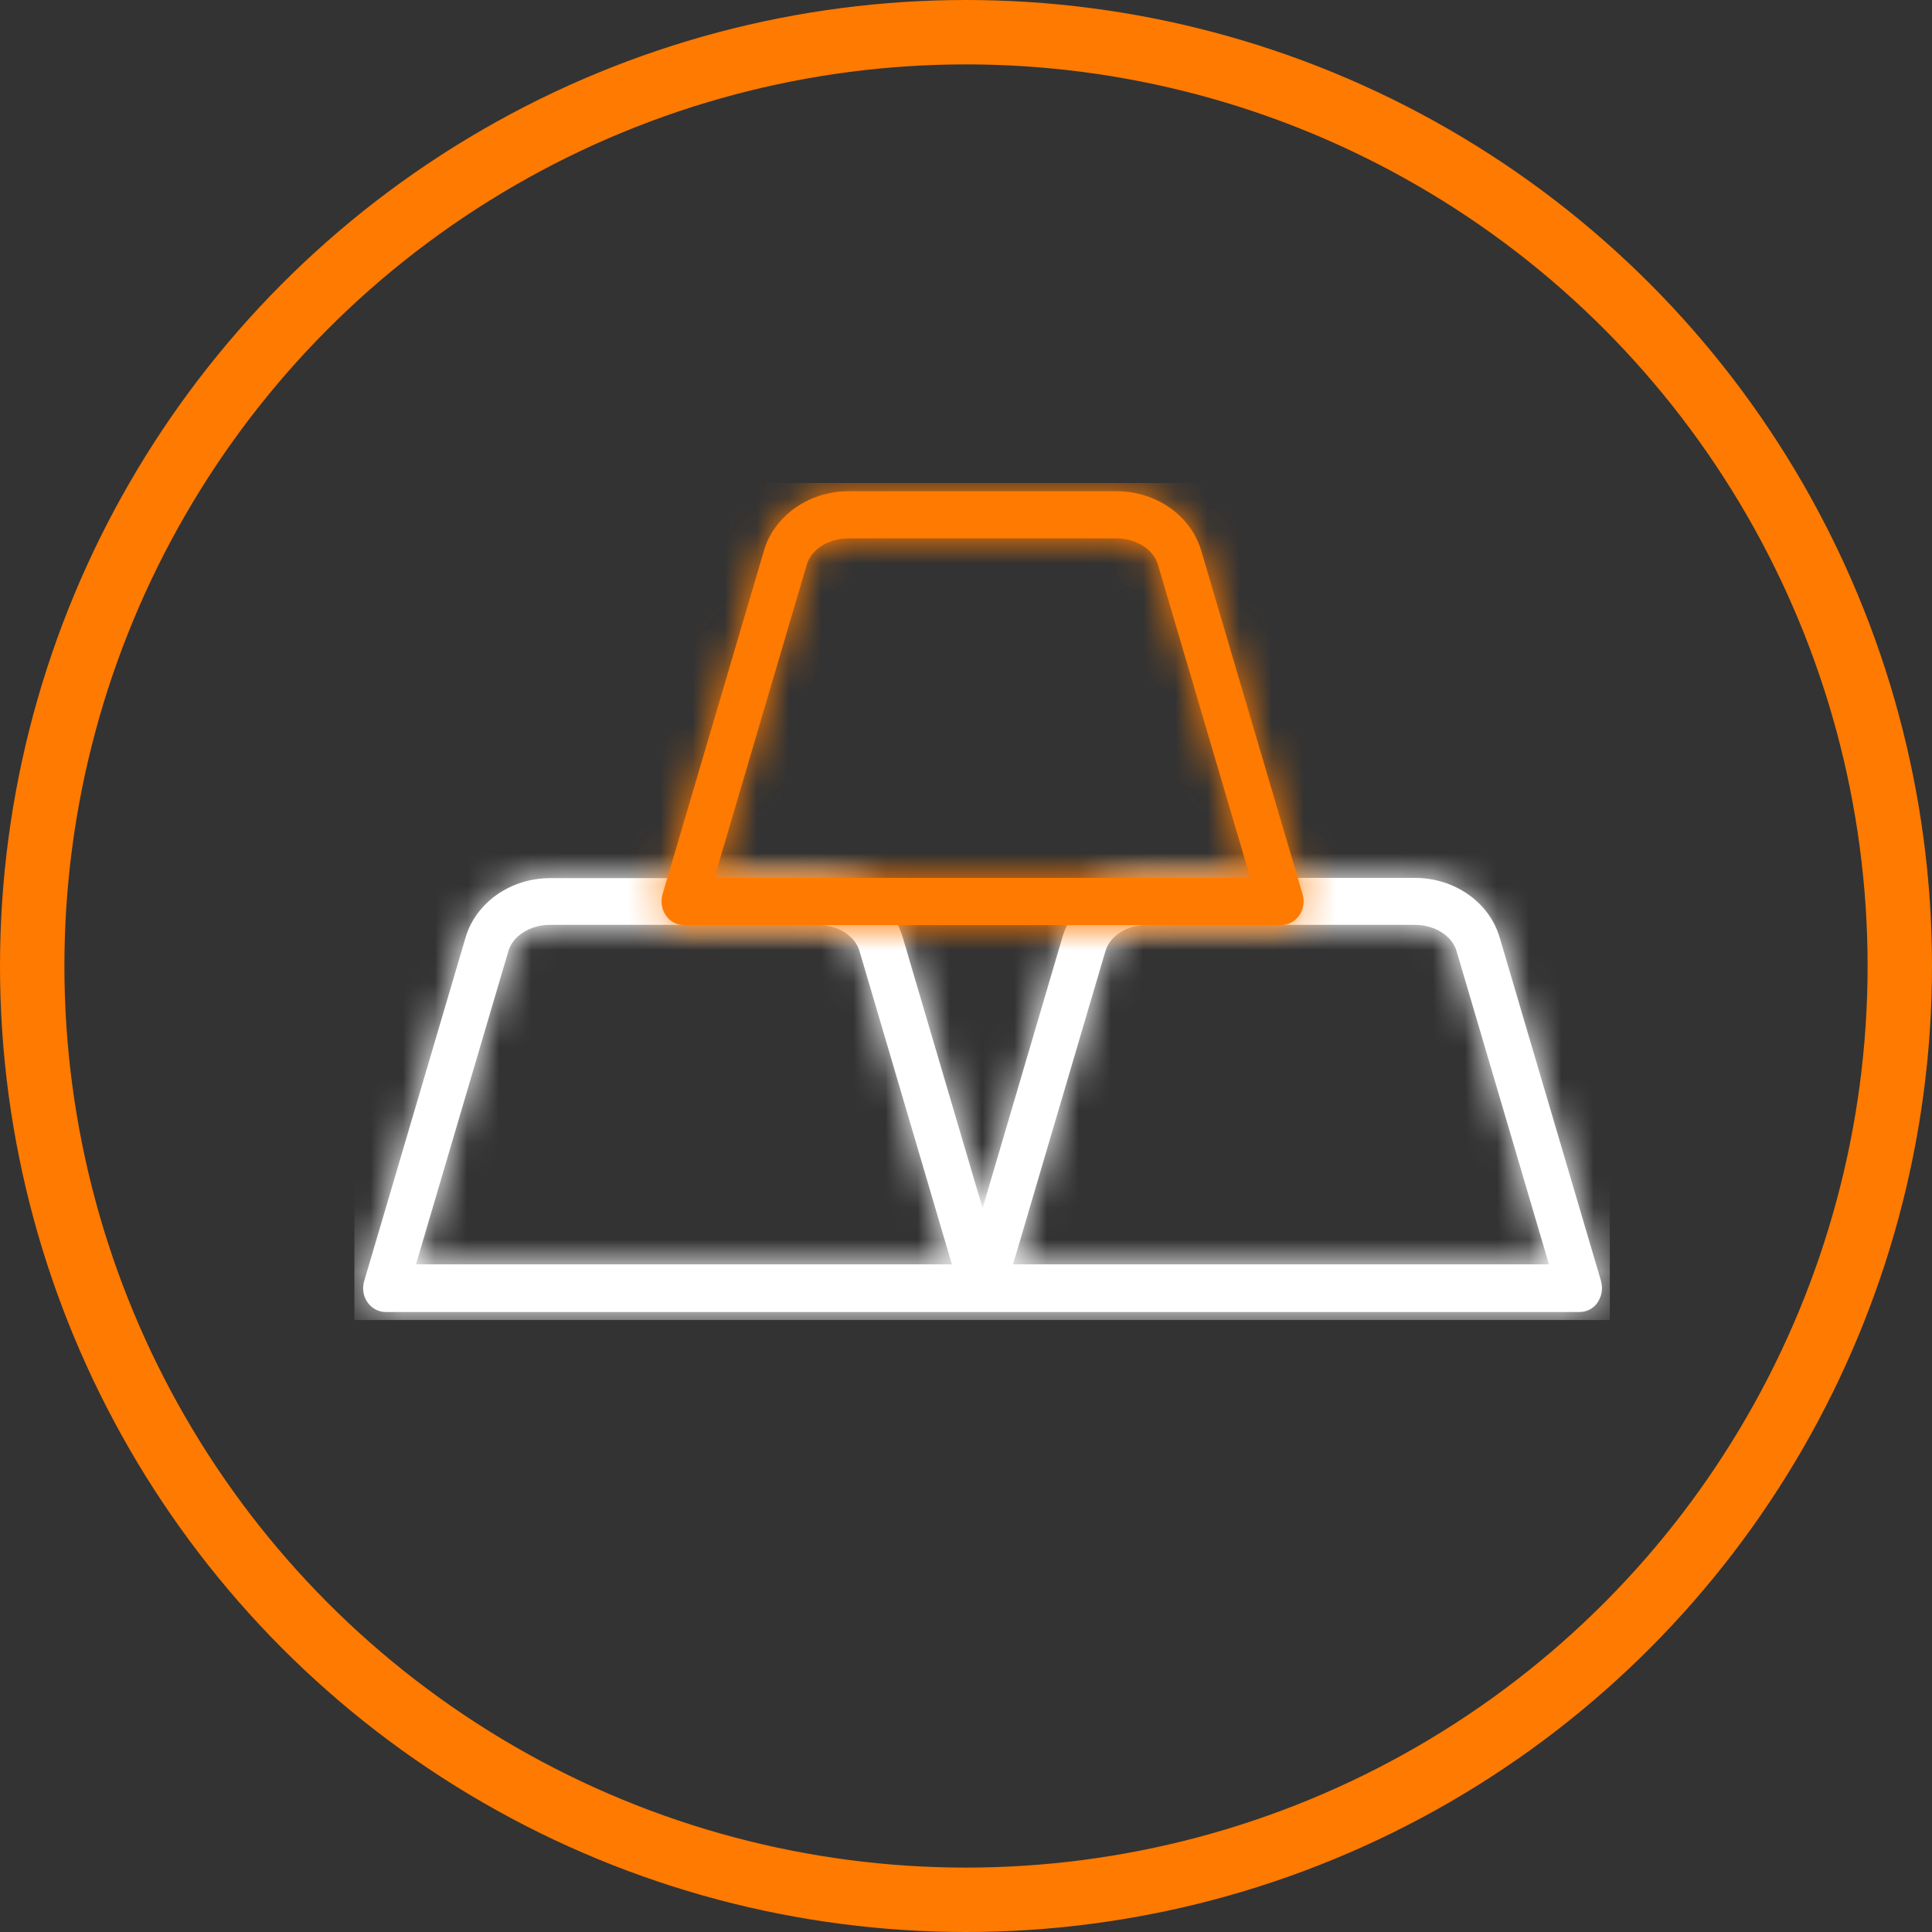 <svg xmlns="http://www.w3.org/2000/svg" width="60" height="60" viewBox="0 0 60 60" fill="none"><rect x="0" y="0" width="60" height="60" fill="#333333" stroke="none"/><circle cx="30" cy="30" r="29" stroke="#FF7A00" stroke-width="2"></circle><g clip-path="url(#clip0_409_2232)"><mask id="path-2-inside-1_409_2232" fill="white"><path d="M49.722 39.785L46.57 29.103C46.248 28.018 45.169 27.264 43.943 27.264H35.622C34.396 27.264 33.317 28.018 32.995 29.103L30.515 37.521L28.035 29.11C27.713 28.026 26.634 27.271 25.409 27.271H17.087C15.861 27.271 14.782 28.026 14.46 29.11L11.308 39.793C11.245 40.012 11.28 40.254 11.413 40.445C11.546 40.635 11.756 40.745 11.973 40.745H49.057C49.281 40.745 49.491 40.635 49.617 40.445C49.743 40.254 49.785 40.02 49.722 39.793V39.785ZM12.919 39.265L15.791 29.528C15.931 29.059 16.47 28.722 17.08 28.722H25.401C26.011 28.722 26.55 29.059 26.69 29.528L29.562 39.265H12.919ZM31.461 39.265L34.333 29.528C34.473 29.059 35.012 28.722 35.622 28.722H43.943C44.553 28.722 45.092 29.059 45.232 29.528L48.104 39.265H31.461Z"></path></mask><path d="M49.722 39.785L46.57 29.103C46.248 28.018 45.169 27.264 43.943 27.264H35.622C34.396 27.264 33.317 28.018 32.995 29.103L30.515 37.521L28.035 29.11C27.713 28.026 26.634 27.271 25.409 27.271H17.087C15.861 27.271 14.782 28.026 14.46 29.11L11.308 39.793C11.245 40.012 11.28 40.254 11.413 40.445C11.546 40.635 11.756 40.745 11.973 40.745H49.057C49.281 40.745 49.491 40.635 49.617 40.445C49.743 40.254 49.785 40.02 49.722 39.793V39.785ZM12.919 39.265L15.791 29.528C15.931 29.059 16.47 28.722 17.08 28.722H25.401C26.011 28.722 26.55 29.059 26.69 29.528L29.562 39.265H12.919ZM31.461 39.265L34.333 29.528C34.473 29.059 35.012 28.722 35.622 28.722H43.943C44.553 28.722 45.092 29.059 45.232 29.528L48.104 39.265H31.461Z" fill="white"></path><path d="M49.722 39.785H51.722V39.496L51.641 39.219L49.722 39.785ZM46.57 29.103L48.488 28.537L48.487 28.533L46.57 29.103ZM32.995 29.103L31.078 28.533L31.076 28.538L32.995 29.103ZM30.515 37.521L28.597 38.087L30.516 44.597L32.434 38.086L30.515 37.521ZM28.035 29.11L29.954 28.544L29.953 28.54L28.035 29.11ZM14.46 29.11L12.543 28.54L12.542 28.544L14.46 29.11ZM11.308 39.793L9.39 39.227L9.387 39.234L9.385 39.241L11.308 39.793ZM49.722 39.793H47.722V40.065L47.795 40.328L49.722 39.793ZM12.919 39.265L11.001 38.699L10.244 41.265H12.919V39.265ZM15.791 29.528L13.874 28.955L13.873 28.962L15.791 29.528ZM26.69 29.528L28.609 28.962L28.607 28.955L26.69 29.528ZM29.562 39.265V41.265H32.237L31.481 38.699L29.562 39.265ZM31.461 39.265L29.542 38.699L28.786 41.265H31.461V39.265ZM34.333 29.528L32.416 28.955L32.414 28.962L34.333 29.528ZM45.232 29.528L47.151 28.962L47.148 28.955L45.232 29.528ZM48.104 39.265V41.265H50.779L50.023 38.699L48.104 39.265ZM51.641 39.219L48.488 28.537L44.652 29.669L47.804 40.351L51.641 39.219ZM48.487 28.533C47.885 26.506 45.952 25.264 43.943 25.264V29.264C44.387 29.264 44.611 29.531 44.653 29.672L48.487 28.533ZM43.943 25.264H35.622V29.264H43.943V25.264ZM35.622 25.264C33.613 25.264 31.68 26.506 31.078 28.533L34.912 29.672C34.954 29.531 35.178 29.264 35.622 29.264V25.264ZM31.076 28.538L28.596 36.956L32.434 38.086L34.913 29.668L31.076 28.538ZM32.433 36.956L29.954 28.544L26.117 29.676L28.597 38.087L32.433 36.956ZM29.953 28.54C29.35 26.513 27.417 25.271 25.409 25.271V29.271C25.852 29.271 26.076 29.538 26.118 29.68L29.953 28.54ZM25.409 25.271H17.087V29.271H25.409V25.271ZM17.087 25.271C15.079 25.271 13.145 26.513 12.543 28.54L16.377 29.68C16.419 29.538 16.643 29.271 17.087 29.271V25.271ZM12.542 28.544L9.39 39.227L13.226 40.359L16.378 29.676L12.542 28.544ZM9.385 39.241C9.164 40.012 9.279 40.882 9.773 41.59L13.052 39.299C13.281 39.626 13.325 40.013 13.23 40.344L9.385 39.241ZM9.773 41.59C10.265 42.294 11.076 42.745 11.973 42.745V38.745C12.436 38.745 12.827 38.976 13.052 39.299L9.773 41.59ZM11.973 42.745H49.057V38.745H11.973V42.745ZM49.057 42.745C49.941 42.745 50.782 42.308 51.285 41.549L47.95 39.341C48.2 38.962 48.621 38.745 49.057 38.745V42.745ZM51.285 41.549C51.719 40.894 51.873 40.064 51.65 39.258L47.795 40.328C47.697 39.976 47.768 39.615 47.95 39.341L51.285 41.549ZM51.722 39.793V39.785H47.722V39.793H51.722ZM14.837 39.831L17.709 30.093L13.873 28.962L11.001 38.699L14.837 39.831ZM17.707 30.1C17.611 30.422 17.416 30.584 17.32 30.645C17.218 30.708 17.135 30.722 17.08 30.722V26.722C15.872 26.722 14.341 27.394 13.874 28.955L17.707 30.1ZM17.08 30.722H25.401V26.722H17.08V30.722ZM25.401 30.722C25.346 30.722 25.264 30.708 25.162 30.645C25.065 30.584 24.87 30.422 24.774 30.1L28.607 28.955C28.14 27.394 26.609 26.722 25.401 26.722V30.722ZM24.772 30.093L27.644 39.831L31.481 38.699L28.609 28.962L24.772 30.093ZM29.562 37.265H12.919V41.265H29.562V37.265ZM33.379 39.831L36.251 30.093L32.414 28.962L29.542 38.699L33.379 39.831ZM36.249 30.1C36.153 30.422 35.958 30.584 35.861 30.645C35.76 30.708 35.677 30.722 35.622 30.722V26.722C34.414 26.722 32.883 27.394 32.416 28.955L36.249 30.1ZM35.622 30.722H43.943V26.722H35.622V30.722ZM43.943 30.722C43.888 30.722 43.805 30.708 43.704 30.645C43.607 30.584 43.412 30.422 43.316 30.1L47.148 28.955C46.682 27.394 45.151 26.722 43.943 26.722V30.722ZM43.314 30.093L46.186 39.831L50.023 38.699L47.151 28.962L43.314 30.093ZM48.104 37.265H31.461V41.265H48.104V37.265Z" fill="white" mask="url(#path-2-inside-1_409_2232)"></path><mask id="path-4-inside-2_409_2232" fill="white"><path d="M39.783 28.729H21.241C21.017 28.729 20.806 28.619 20.68 28.429C20.547 28.238 20.512 27.996 20.575 27.776L23.727 17.094C24.05 16.01 25.128 15.255 26.354 15.255H34.676C35.902 15.255 36.981 16.01 37.303 17.094L40.455 27.776C40.518 27.996 40.483 28.238 40.35 28.429C40.217 28.619 40.007 28.729 39.79 28.729H39.783ZM22.186 27.264H38.83L35.958 17.526C35.818 17.057 35.279 16.72 34.669 16.72H26.347C25.738 16.72 25.198 17.057 25.058 17.526L22.186 27.264Z"></path></mask><path d="M39.783 28.729H21.241C21.017 28.729 20.806 28.619 20.68 28.429C20.547 28.238 20.512 27.996 20.575 27.776L23.727 17.094C24.05 16.01 25.128 15.255 26.354 15.255H34.676C35.902 15.255 36.981 16.01 37.303 17.094L40.455 27.776C40.518 27.996 40.483 28.238 40.35 28.429C40.217 28.619 40.007 28.729 39.79 28.729H39.783ZM22.186 27.264H38.83L35.958 17.526C35.818 17.057 35.279 16.72 34.669 16.72H26.347C25.738 16.72 25.198 17.057 25.058 17.526L22.186 27.264Z" fill="#FF7A00"></path><path d="M20.68 28.429L22.348 27.325L22.334 27.304L22.32 27.283L20.68 28.429ZM20.575 27.776L18.657 27.21L18.655 27.218L18.653 27.225L20.575 27.776ZM23.727 17.094L21.81 16.524L21.809 16.528L23.727 17.094ZM37.303 17.094L39.221 16.528L39.22 16.524L37.303 17.094ZM40.455 27.776L42.378 27.225L42.376 27.218L42.373 27.21L40.455 27.776ZM22.186 27.264L20.268 26.698L19.511 29.264H22.186V27.264ZM38.83 27.264V29.264H41.505L40.748 26.698L38.83 27.264ZM35.958 17.526L37.876 16.96L37.874 16.954L35.958 17.526ZM25.058 17.526L23.142 16.954L23.14 16.96L25.058 17.526ZM39.783 26.729H21.241V30.729H39.783V26.729ZM21.241 26.729C21.676 26.729 22.098 26.946 22.348 27.325L19.013 29.532C19.515 30.292 20.357 30.729 21.241 30.729V26.729ZM22.32 27.283C22.548 27.61 22.593 27.997 22.498 28.328L18.653 27.225C18.432 27.996 18.546 28.866 19.041 29.574L22.32 27.283ZM22.494 28.343L25.646 17.66L21.809 16.528L18.657 27.21L22.494 28.343ZM25.645 17.664C25.687 17.522 25.911 17.255 26.354 17.255V13.255C24.346 13.255 22.413 14.497 21.81 16.524L25.645 17.664ZM26.354 17.255H34.676V13.255H26.354V17.255ZM34.676 17.255C35.12 17.255 35.344 17.522 35.386 17.664L39.22 16.524C38.618 14.497 36.684 13.255 34.676 13.255V17.255ZM35.385 17.66L38.537 28.343L42.373 27.21L39.221 16.528L35.385 17.66ZM38.533 28.328C38.438 27.997 38.482 27.61 38.711 27.283L41.989 29.574C42.484 28.866 42.599 27.996 42.378 27.225L38.533 28.328ZM38.711 27.283C38.936 26.96 39.327 26.729 39.79 26.729V30.729C40.686 30.729 41.498 30.278 41.989 29.574L38.711 27.283ZM39.79 26.729H39.783V30.729H39.79V26.729ZM22.186 29.264H38.83V25.264H22.186V29.264ZM40.748 26.698L37.876 16.96L34.04 18.092L36.912 27.829L40.748 26.698ZM37.874 16.954C37.408 15.393 35.877 14.72 34.669 14.72V18.72C34.614 18.72 34.531 18.707 34.429 18.643C34.332 18.583 34.138 18.42 34.042 18.099L37.874 16.954ZM34.669 14.72H26.347V18.72H34.669V14.72ZM26.347 14.72C25.139 14.72 23.608 15.393 23.142 16.954L26.975 18.099C26.879 18.42 26.684 18.583 26.587 18.643C26.485 18.707 26.403 18.72 26.347 18.72V14.72ZM23.14 16.96L20.268 26.698L24.105 27.829L26.977 18.092L23.14 16.96Z" fill="#FF7A00" mask="url(#path-4-inside-2_409_2232)"></path></g><defs><clipPath id="clip0_409_2232"><rect width="39" height="26" fill="white" transform="translate(11 15)"></rect></clipPath></defs></svg>